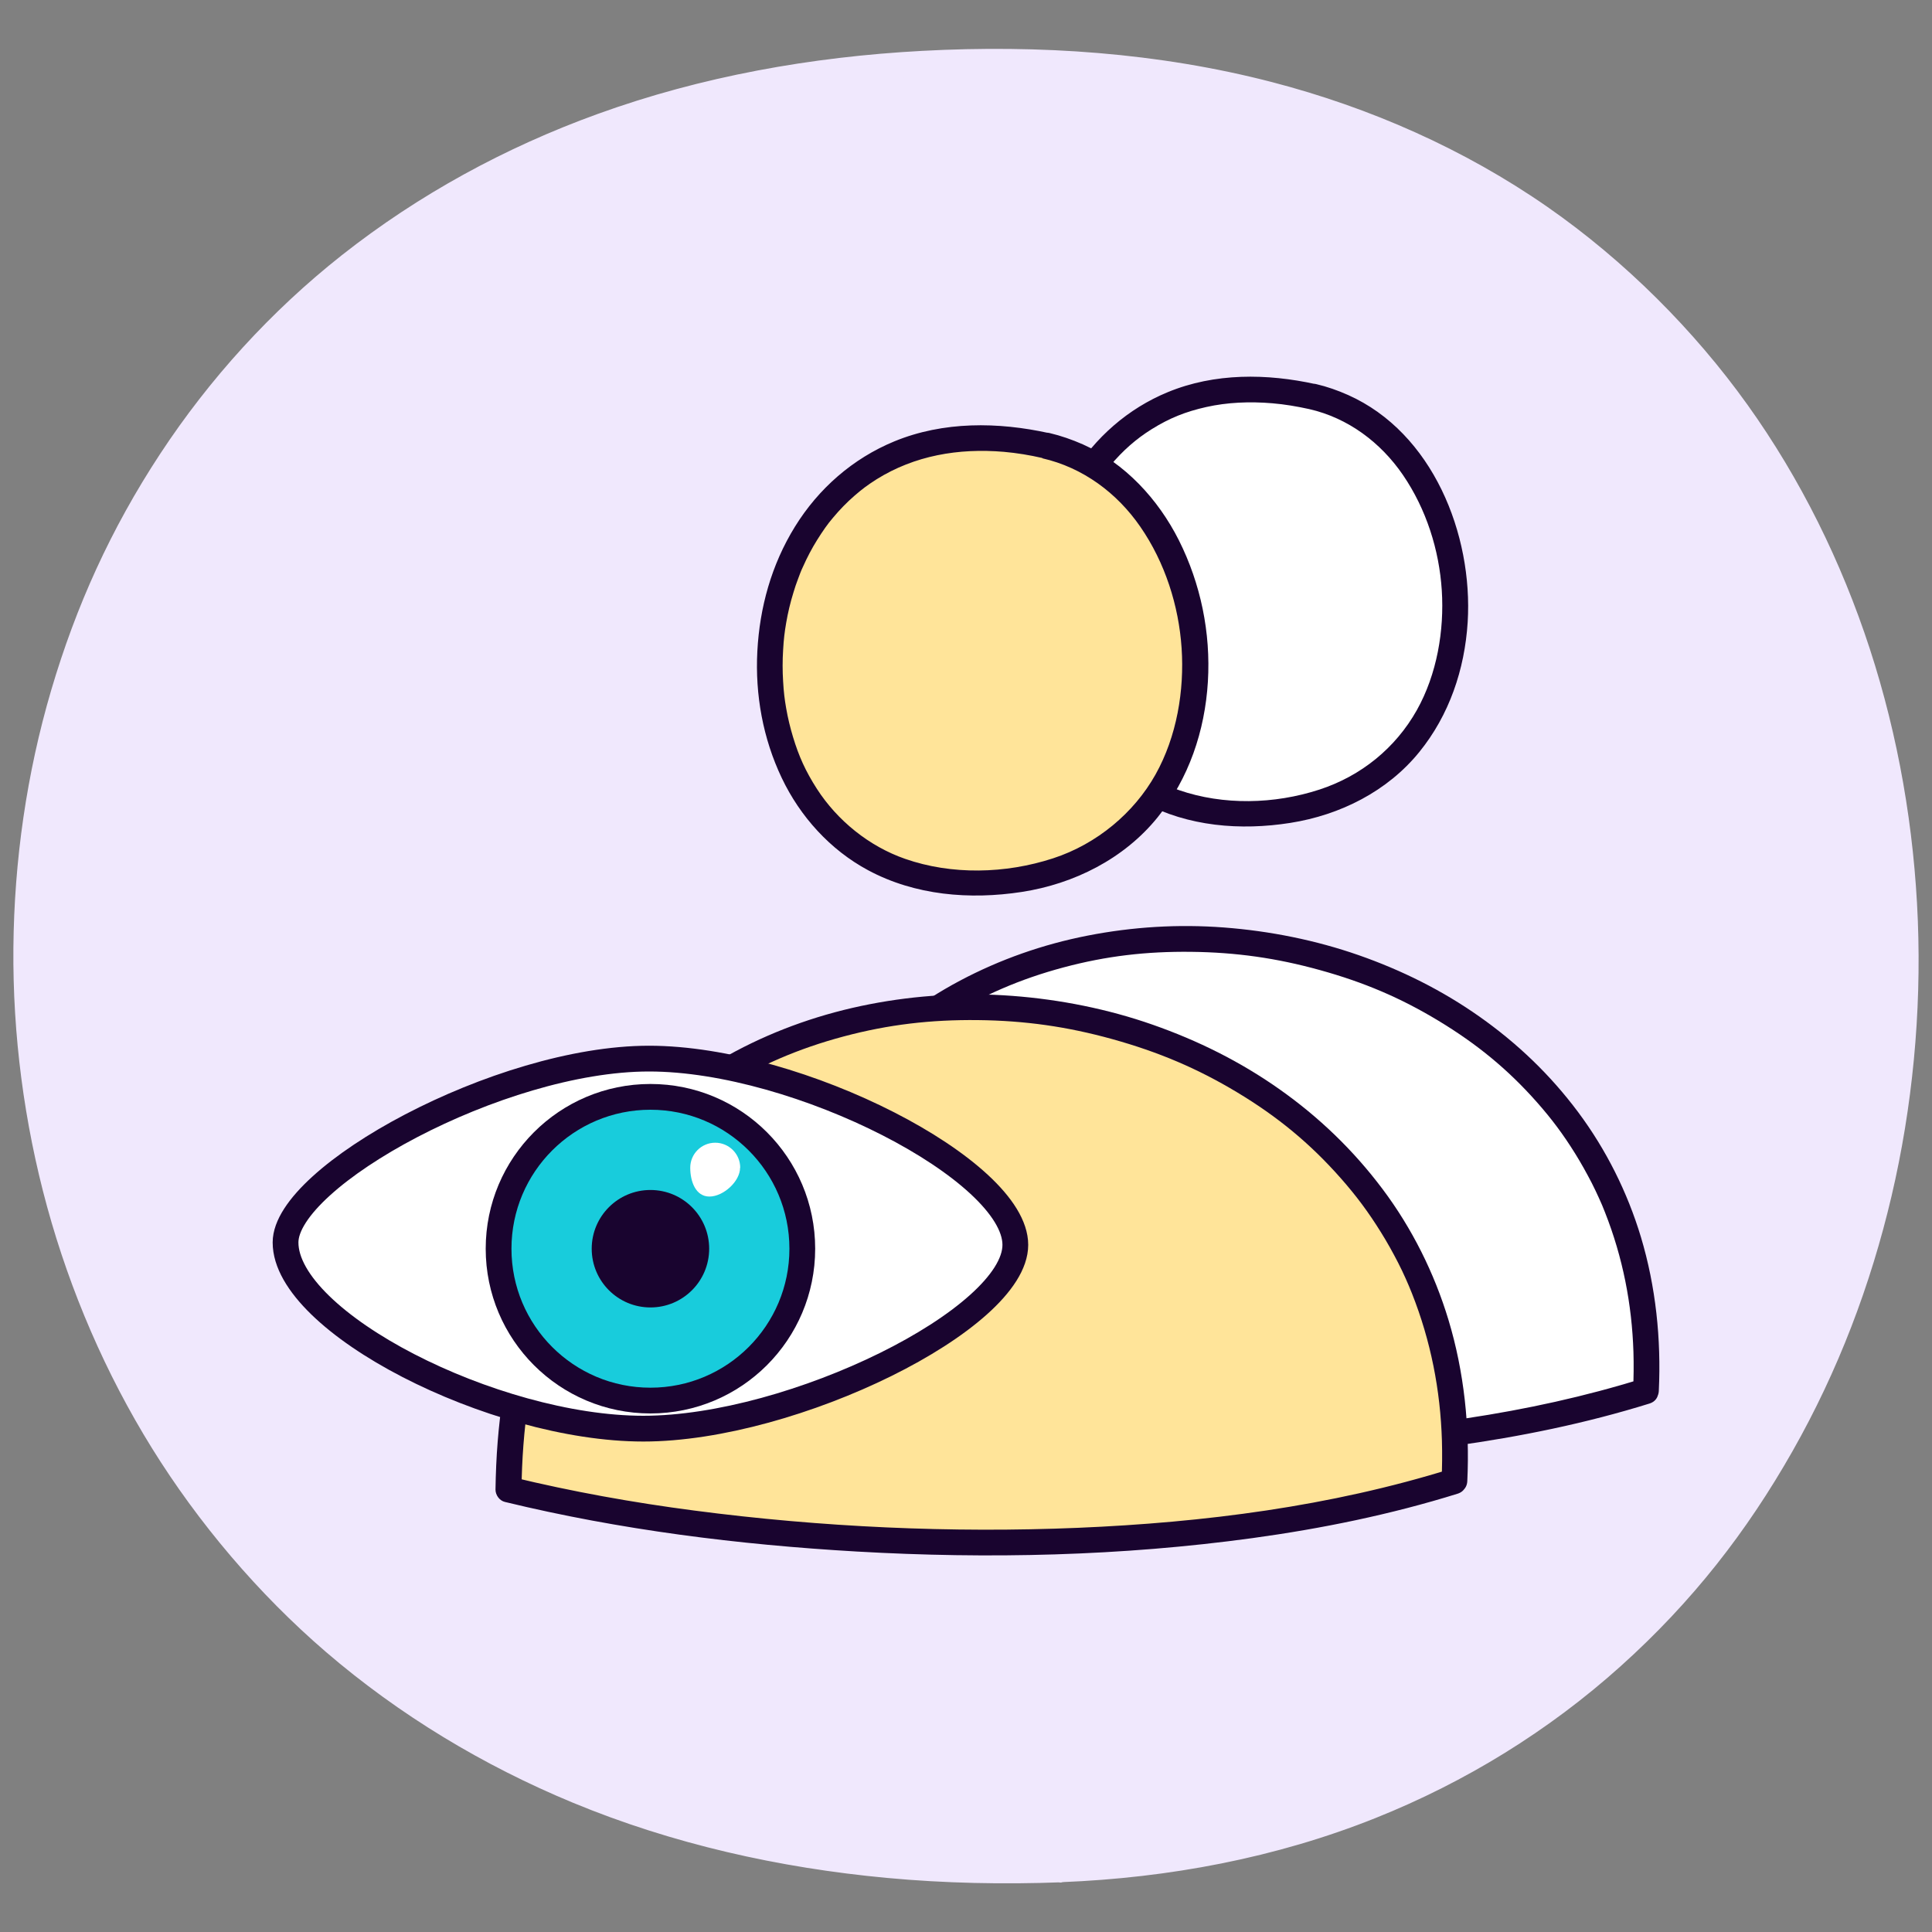 <?xml version="1.0" encoding="UTF-8"?>
<svg id="Layer_6" data-name="Layer 6" xmlns="http://www.w3.org/2000/svg" viewBox="0 0 150 150">
  <rect x="0" y="0" width="150" height="150" fill="#808080" stroke="none"/>
  <defs>
    <style>
      .cls-1 {
        fill: #f0e8fd;
      }

      .cls-2 {
        fill: #ffe499;
      }

      .cls-3, .cls-4 {
        fill: #fff;
      }

      .cls-5 {
        fill: #19042f;
      }

      .cls-4, .cls-6 {
        stroke: #19042f;
        stroke-miterlimit: 10;
        stroke-width: 2px;
      }

      .cls-6 {
        fill: #18ccdc;
      }
    </style>
  </defs>
  <g>
    <path class="cls-1" d="m82.42,145.13c86.66-3.35,89.02-138.3-2.71-140.31-105.57-2.32-102.41,144.38,2.71,140.31Z"/>
    <path class="cls-1" d="m82.42,146.13c8.33-.33,16.63-1.88,24.38-4.98,6.98-2.79,13.43-6.76,19.02-11.78s9.82-10.48,13.35-16.7,6.07-12.9,7.69-19.81,2.32-14.22,2.04-21.39c-.28-7.15-1.51-14.29-3.73-21.1-2.2-6.74-5.37-13.18-9.5-18.95s-9.5-11.16-15.52-15.35c-6.46-4.49-13.76-7.71-21.37-9.69-8.85-2.3-18.09-2.92-27.2-2.43-8.57.46-17.13,1.98-25.21,4.91-7.15,2.59-13.87,6.25-19.84,10.96-5.49,4.34-10.25,9.57-14.09,15.41s-6.55,11.86-8.46,18.34c-1.91,6.48-2.88,13.26-2.94,20.01s.83,13.58,2.62,20.12,4.54,12.94,8.14,18.74,8.24,11.29,13.52,15.83c5.71,4.9,12.19,8.8,19.13,11.68,7.77,3.22,16.04,5.07,24.4,5.85,4.51.42,9.05.51,13.57.34,1.28-.05,1.29-2.05,0-2-8.88.34-17.81-.36-26.44-2.51-7.41-1.84-14.53-4.74-21.03-8.77-5.94-3.69-11.26-8.28-15.79-13.65-4.27-5.07-7.83-10.92-10.46-17.08-2.5-5.86-4.3-12.59-5.09-18.88s-.75-13.36.21-19.71c.98-6.48,2.88-12.94,5.6-18.78s6.52-11.66,11.02-16.55c4.8-5.22,10.37-9.54,16.58-12.95,6.86-3.77,14.33-6.3,22.01-7.79,8.86-1.72,18.08-2.11,27.07-1.27,8.11.76,16.17,2.74,23.57,6.18,6.62,3.08,12.64,7.24,17.79,12.4s8.98,10.71,12.09,17.02c3.04,6.17,5.15,12.88,6.32,19.73s1.4,13.89.72,20.82c-.67,6.86-2.31,13.82-4.86,20.34s-5.99,12.52-10.25,17.82-9.77,10.28-15.79,13.99c-6.51,4.01-13.71,6.74-21.2,8.25-3.98.8-8.01,1.25-12.07,1.41-1.28.05-1.29,2.05,0,2Z"/>
  </g>
  <g>
    <g>
      <g>
        <g>
          <path class="cls-3" d="m127.79,108c-21.46,6.73-51.38,5.15-70.03.61.52-50.79,72.14-44.13,70.03-.61Z"/>
          <path class="cls-5" d="m127.53,107.03c-8.93,2.79-18.31,3.98-27.63,4.37s-18.93-.04-28.3-1.27c-4.56-.6-9.1-1.4-13.57-2.49l.73.96c.05-4.39.64-8.75,2-12.94.61-1.87,1.3-3.52,2.22-5.25.44-.82.91-1.62,1.41-2.4.24-.37.49-.74.75-1.11.24-.34.56-.76.73-.98,2.16-2.74,4.68-5.02,7.53-6.83s5.84-3.09,9.17-3.98,6.44-1.25,9.92-1.21,6.61.48,10,1.42,6.23,2.14,9.19,3.93,5.37,3.75,7.65,6.33c1.14,1.29,2.03,2.48,2.97,3.99.46.74.88,1.5,1.28,2.27.19.38.38.77.56,1.17.21.46.29.65.47,1.11,1.39,3.52,2.09,7.14,2.21,10.84.03,1.01.02,2.02-.03,3.03-.06,1.29,1.94,1.28,2,0,.19-4.02-.23-8.09-1.39-11.95-1.05-3.48-2.7-6.78-4.87-9.69s-4.73-5.35-7.65-7.41-6.07-3.62-9.39-4.78-6.9-1.88-10.46-2.15-7.1-.05-10.58.63-6.81,1.85-9.92,3.5-6.02,3.86-8.44,6.47c-2.61,2.82-4.67,6.08-6.16,9.62-1.72,4.07-2.65,8.41-3,12.8-.1,1.19-.15,2.39-.16,3.59,0,.43.31.86.73.96,8.53,2.07,17.31,3.17,26.06,3.68,9.77.57,19.61.34,29.32-1,5.14-.71,10.24-1.75,15.19-3.29,1.22-.38.7-2.31-.53-1.93Z"/>
        </g>
        <g>
          <path class="cls-3" d="m101.9,30.8c14.47,3.25,16.48,31.53-4.41,32.37-23.19.93-20.78-38.03,4.41-32.37Z"/>
          <path class="cls-5" d="m101.64,31.76c3.03.69,5.56,2.6,7.28,5.11,1.82,2.66,2.82,5.84,3.02,8.96s-.37,6.51-1.94,9.31c-1.65,2.93-4.31,5.1-7.55,6.16-3.52,1.15-7.47,1.23-10.9.05-2.64-.91-5-2.81-6.5-5.13s-2.39-5.29-2.54-8.08c-.04-.74-.04-1.48,0-2.22.05-.83.1-1.3.23-2.03s.31-1.48.53-2.2c.11-.35.22-.7.35-1.04.06-.15.11-.3.17-.45.12-.29.07-.18.2-.46.3-.66.64-1.31,1.02-1.93s.79-1.19,1.17-1.64c1-1.19,2.02-2.09,3.24-2.85,1.38-.86,2.63-1.36,4.24-1.72s3.35-.44,5.12-.29c.96.08,1.9.24,2.86.45,1.25.28,1.79-1.65.53-1.93-3.8-.84-7.86-.89-11.51.62-3.08,1.27-5.63,3.51-7.38,6.35-3.39,5.5-3.73,12.82-.97,18.64,1.37,2.88,3.62,5.36,6.44,6.86,3.5,1.87,7.56,2.2,11.43,1.59s7.54-2.45,10.02-5.51c2.32-2.86,3.52-6.41,3.75-10.07.42-6.83-2.72-14.71-9.28-17.64-.81-.36-1.63-.65-2.49-.85-1.25-.29-1.79,1.64-.53,1.93Z"/>
        </g>
      </g>
      <g>
        <g>
          <path class="cls-2" d="m112.93,115.01c-22.5,7.06-53.87,5.4-73.43.64.55-53.26,75.65-46.27,73.43-.64Z"/>
          <path class="cls-5" d="m112.66,114.04c-9.36,2.92-19.2,4.17-28.98,4.58s-19.92-.05-29.77-1.34c-4.76-.62-9.49-1.47-14.15-2.6l.73.96c.05-4.61.67-9.19,2.1-13.59,1.18-3.63,3.06-7.29,5.37-10.23s4.92-5.27,7.91-7.17,6.14-3.25,9.63-4.18,6.77-1.31,10.42-1.27,6.92.5,10.45,1.48,6.58,2.26,9.7,4.14,5.64,3.95,8.03,6.66c1.19,1.35,2.14,2.62,3.12,4.2.48.77.92,1.56,1.33,2.36s.78,1.64,1.07,2.37c1.47,3.71,2.21,7.52,2.33,11.43.03,1.05.02,2.11-.03,3.16-.06,1.29,1.94,1.28,2,0,.2-4.21-.24-8.48-1.46-12.52-1.1-3.64-2.83-7.11-5.11-10.15s-4.95-5.6-8.01-7.76-6.36-3.79-9.84-5.01-7.19-1.96-10.9-2.24-7.44-.06-11.09.65-7.14,1.92-10.4,3.65-6.34,4.06-8.88,6.81c-2.73,2.95-4.89,6.38-6.45,10.08-1.8,4.26-2.77,8.81-3.14,13.41-.1,1.24-.15,2.48-.17,3.73,0,.43.31.86.73.96,8.94,2.17,18.13,3.32,27.31,3.85,10.24.59,20.56.35,30.72-1.04,5.39-.74,10.74-1.83,15.94-3.45,1.22-.38.7-2.31-.53-1.93Z"/>
        </g>
        <g>
          <path class="cls-2" d="m81.19,34.61c15.17,3.41,17.28,33.06-4.62,33.94-24.31.97-21.79-39.87,4.62-33.94Z"/>
          <path class="cls-5" d="m80.92,35.58c3.16.72,5.81,2.7,7.61,5.31,1.93,2.79,2.99,6.15,3.21,9.43s-.37,6.86-2.03,9.82-4.54,5.39-7.95,6.5c-3.71,1.21-7.88,1.3-11.49.04-2.79-.97-5.26-2.97-6.85-5.44-.88-1.37-1.4-2.53-1.85-4.02-.22-.73-.4-1.47-.53-2.22s-.19-1.25-.24-2.11c-.05-.8-.05-1.61,0-2.41.05-.87.11-1.37.24-2.13s.32-1.57.56-2.34c.11-.37.23-.73.37-1.09.06-.15.11-.3.17-.45.12-.29.07-.18.2-.46.32-.72.69-1.43,1.11-2.1.2-.32.41-.64.63-.95.26-.36.3-.41.6-.77.51-.61,1.06-1.18,1.66-1.7s1-.82,1.72-1.28c2.95-1.84,6.35-2.43,9.88-2.13,1.01.09,1.99.25,2.99.48,1.25.28,1.79-1.65.53-1.93-3.97-.88-8.22-.93-12.03.64-3.22,1.33-5.88,3.66-7.71,6.62s-2.74,6.28-2.92,9.67.44,6.78,1.89,9.83c1.43,3.01,3.77,5.6,6.72,7.18,3.64,1.95,7.88,2.3,11.92,1.68s7.95-2.57,10.56-5.81c2.41-2.99,3.66-6.7,3.89-10.51s-.56-7.61-2.25-10.98c-1.6-3.18-4.18-5.99-7.46-7.45-.84-.37-1.7-.67-2.59-.88-1.25-.29-1.79,1.64-.53,1.93Z"/>
        </g>
      </g>
    </g>
    <g>
      <path class="cls-4" d="m78.83,96.65c0,5.76-17.25,14.27-28.88,14.27s-27.79-8.25-27.78-14.46c0-5.11,16.59-14.27,28.22-14.27s28.44,8.68,28.44,14.46Z"/>
      <circle class="cls-6" cx="50.5" cy="96.95" r="11.79"/>
      <circle class="cls-5" cx="50.5" cy="96.95" r="4.56"/>
      <path class="cls-3" d="m57.46,90.66c0,1.07-1.31,2.24-2.38,2.24s-1.49-1.17-1.49-2.24.87-1.94,1.94-1.94,1.94.87,1.94,1.94Z"/>
    </g>
  </g>
</svg>
